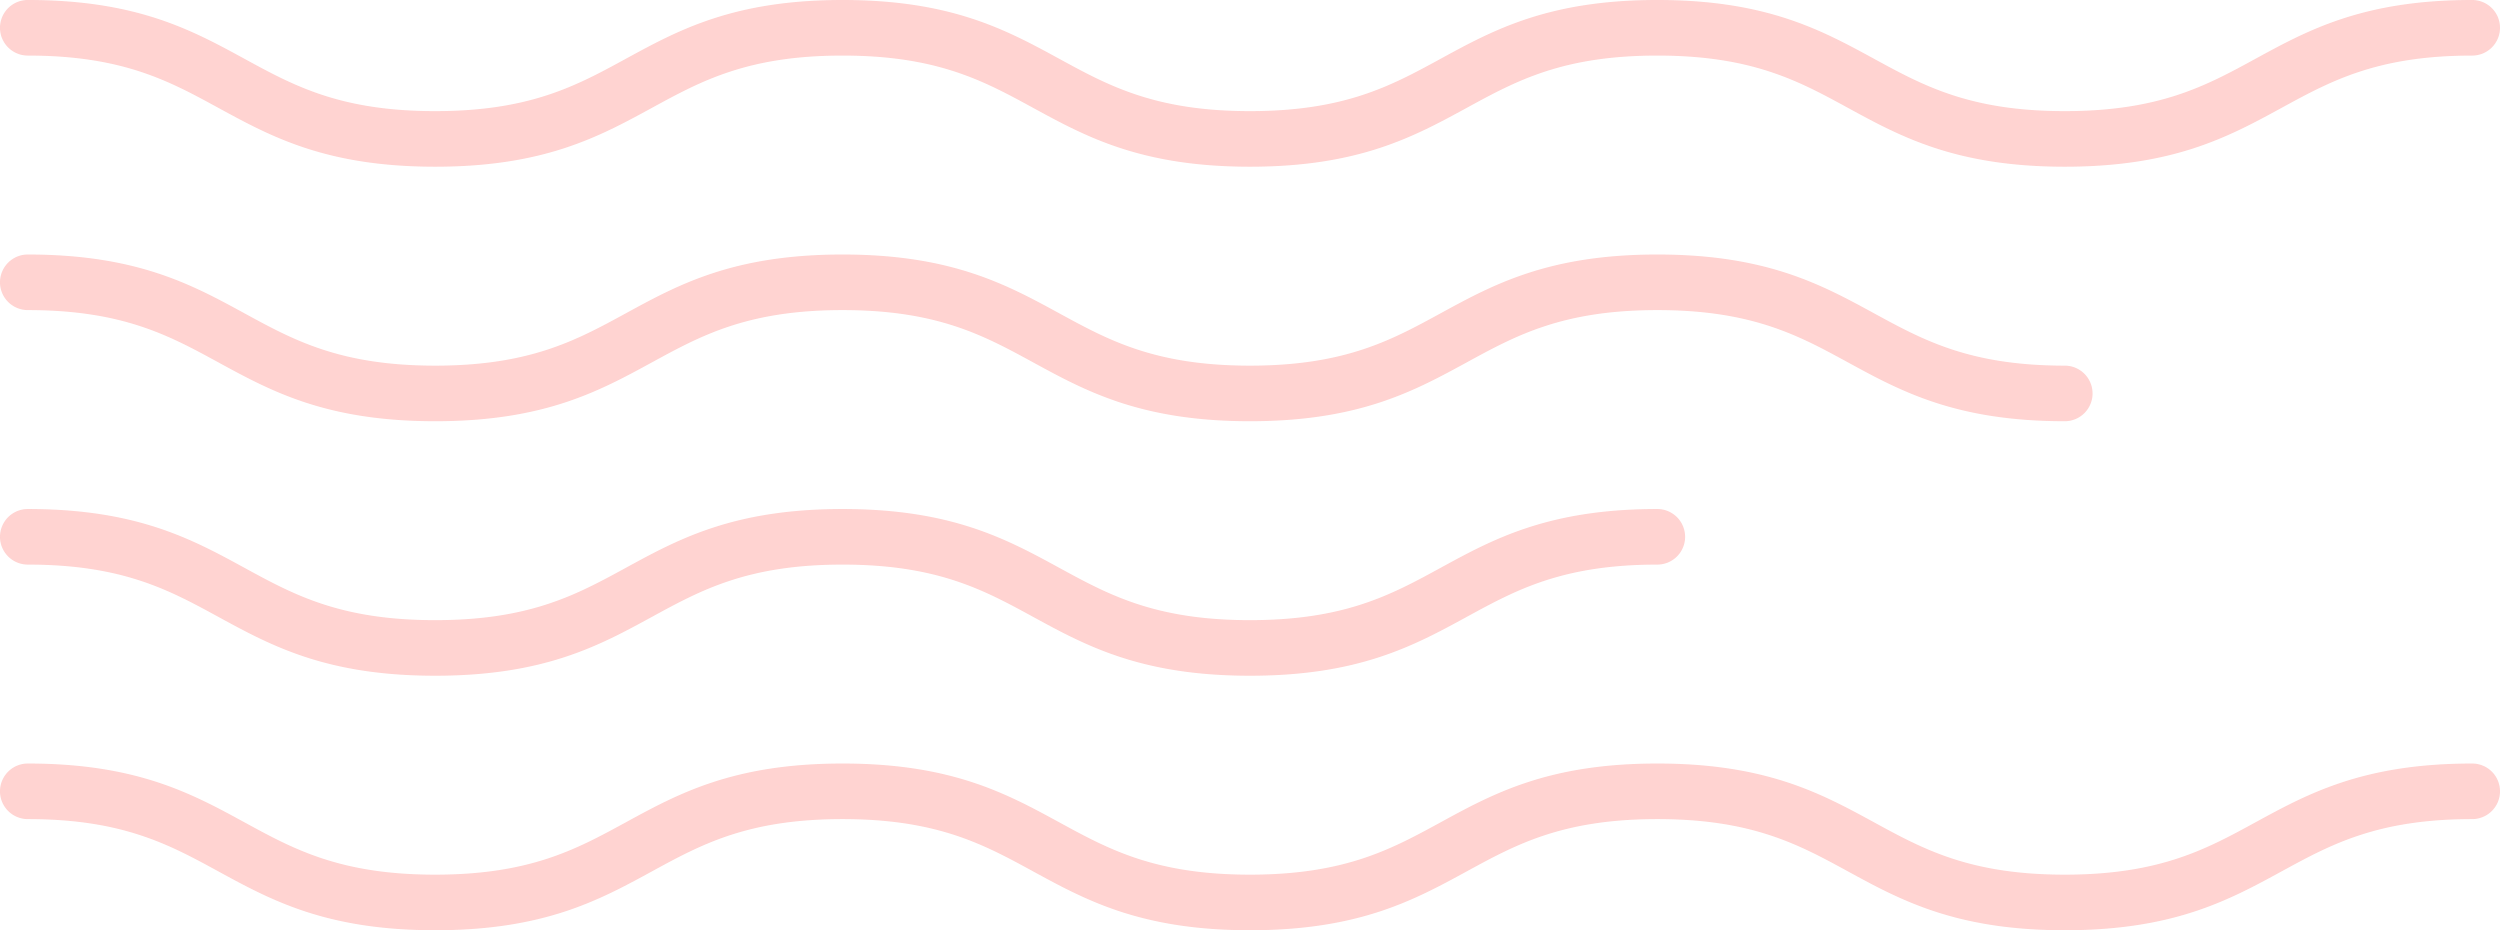 <?xml version="1.0" encoding="UTF-8"?> <svg xmlns="http://www.w3.org/2000/svg" xmlns:xlink="http://www.w3.org/1999/xlink" width="689.601" height="256.596" viewBox="0 0 689.601 256.596"><defs><clipPath id="clip-path"><rect id="Rettangolo_32" data-name="Rettangolo 32" width="256.596" height="689.601" fill="#fea5a1"></rect></clipPath></defs><g id="Raggruppa_21" data-name="Raggruppa 21" transform="translate(0 256.596) rotate(-90)" opacity="0.495"><g id="Raggruppa_18" data-name="Raggruppa 18" clip-path="url(#clip-path)"><path id="Tracciato_217" data-name="Tracciato 217" d="M38.32,689.6a7.663,7.663,0,0,1-7.664-7.664c0-26.144-6.99-38.958-14.393-52.523C8.268,614.753,0,599.6,0,569.548s8.268-45.209,16.263-59.866c7.4-13.565,14.393-26.38,14.393-52.523s-6.99-38.952-14.393-52.517C8.268,389.988,0,374.831,0,344.782s8.268-45.2,16.263-59.856c7.4-13.568,14.393-26.38,14.393-52.52s-6.99-38.949-14.39-52.514C8.268,165.237,0,150.081,0,120.032s8.268-45.2,16.263-59.853C23.667,46.613,30.656,33.8,30.656,7.664a7.664,7.664,0,0,1,15.328,0c0,30.046-8.268,45.2-16.266,59.856-7.4,13.562-14.39,26.377-14.39,52.511s6.99,38.955,14.393,52.517c8,14.657,16.263,29.81,16.263,59.856s-8.268,45.2-16.263,59.859c-7.4,13.565-14.393,26.38-14.393,52.517s6.99,38.955,14.393,52.517c8,14.657,16.263,29.81,16.263,59.859s-8.268,45.206-16.263,59.866c-7.4,13.565-14.393,26.38-14.393,52.523s6.99,38.958,14.393,52.523c8,14.657,16.263,29.813,16.263,59.866A7.663,7.663,0,0,1,38.32,689.6" transform="translate(0 0)" fill="#fea5a1"></path><path id="Tracciato_218" data-name="Tracciato 218" d="M61.22,464.823a7.663,7.663,0,0,1-7.664-7.664c0-26.137-6.99-38.952-14.393-52.517-8-14.654-16.263-29.807-16.263-59.856s8.268-45.2,16.263-59.859c7.4-13.565,14.393-26.38,14.393-52.517s-6.99-38.952-14.39-52.517c-8-14.654-16.266-29.807-16.266-59.856s8.268-45.2,16.263-59.856C46.567,46.613,53.556,33.8,53.556,7.664a7.664,7.664,0,1,1,15.328,0c0,30.049-8.268,45.2-16.266,59.856-7.4,13.565-14.39,26.377-14.39,52.514s6.99,38.952,14.393,52.517c8,14.654,16.263,29.807,16.263,59.856s-8.268,45.2-16.263,59.856c-7.4,13.568-14.393,26.38-14.393,52.52s6.99,38.952,14.393,52.517c8,14.654,16.263,29.807,16.263,59.856a7.663,7.663,0,0,1-7.664,7.664" transform="translate(47.303 0)" fill="#fea5a1"></path><path id="Tracciato_219" data-name="Tracciato 219" d="M53.464,577.212a7.663,7.663,0,0,1-7.664-7.664c0-30.052,8.268-45.209,16.263-59.866,7.4-13.565,14.393-26.38,14.393-52.523s-6.99-38.952-14.393-52.517c-8-14.654-16.263-29.81-16.263-59.856s8.268-45.206,16.263-59.859c7.4-13.568,14.393-26.38,14.393-52.52s-6.99-38.949-14.39-52.514c-8-14.654-16.266-29.81-16.266-59.856s8.268-45.2,16.263-59.856C69.467,46.613,76.456,33.8,76.456,7.664a7.664,7.664,0,1,1,15.328,0c0,30.049-8.268,45.2-16.266,59.856-7.4,13.565-14.39,26.377-14.39,52.514s6.99,38.952,14.393,52.517c8,14.654,16.263,29.807,16.263,59.853s-8.268,45.206-16.263,59.859c-7.4,13.568-14.393,26.38-14.393,52.52s6.99,38.952,14.393,52.514c8,14.657,16.263,29.81,16.263,59.859s-8.268,45.206-16.263,59.866c-7.4,13.565-14.393,26.38-14.393,52.523a7.663,7.663,0,0,1-7.664,7.664" transform="translate(94.606 0)" fill="#fea5a1"></path><path id="Tracciato_220" data-name="Tracciato 220" d="M107.021,689.6a7.663,7.663,0,0,1-7.664-7.664c0-26.144-6.99-38.958-14.393-52.523-8-14.66-16.263-29.813-16.263-59.866s8.268-45.209,16.263-59.866c7.4-13.565,14.393-26.38,14.393-52.523s-6.99-38.952-14.393-52.517c-8-14.654-16.263-29.81-16.263-59.859s8.268-45.2,16.263-59.856c7.4-13.568,14.393-26.38,14.393-52.52s-6.99-38.949-14.39-52.514c-8-14.654-16.266-29.81-16.266-59.859s8.268-45.2,16.263-59.853C92.368,46.613,99.357,33.8,99.357,7.664a7.664,7.664,0,1,1,15.328,0c0,30.046-8.268,45.2-16.266,59.856-7.4,13.562-14.39,26.377-14.39,52.511s6.99,38.955,14.393,52.517c8,14.657,16.263,29.81,16.263,59.856s-8.268,45.2-16.263,59.859c-7.4,13.565-14.393,26.38-14.393,52.517s6.99,38.955,14.393,52.517c8,14.657,16.263,29.81,16.263,59.859s-8.268,45.206-16.263,59.866c-7.4,13.565-14.393,26.38-14.393,52.523s6.99,38.958,14.393,52.523c8,14.657,16.263,29.813,16.263,59.866a7.663,7.663,0,0,1-7.664,7.664" transform="translate(141.911 0)" fill="#fea5a1"></path></g></g></svg> 